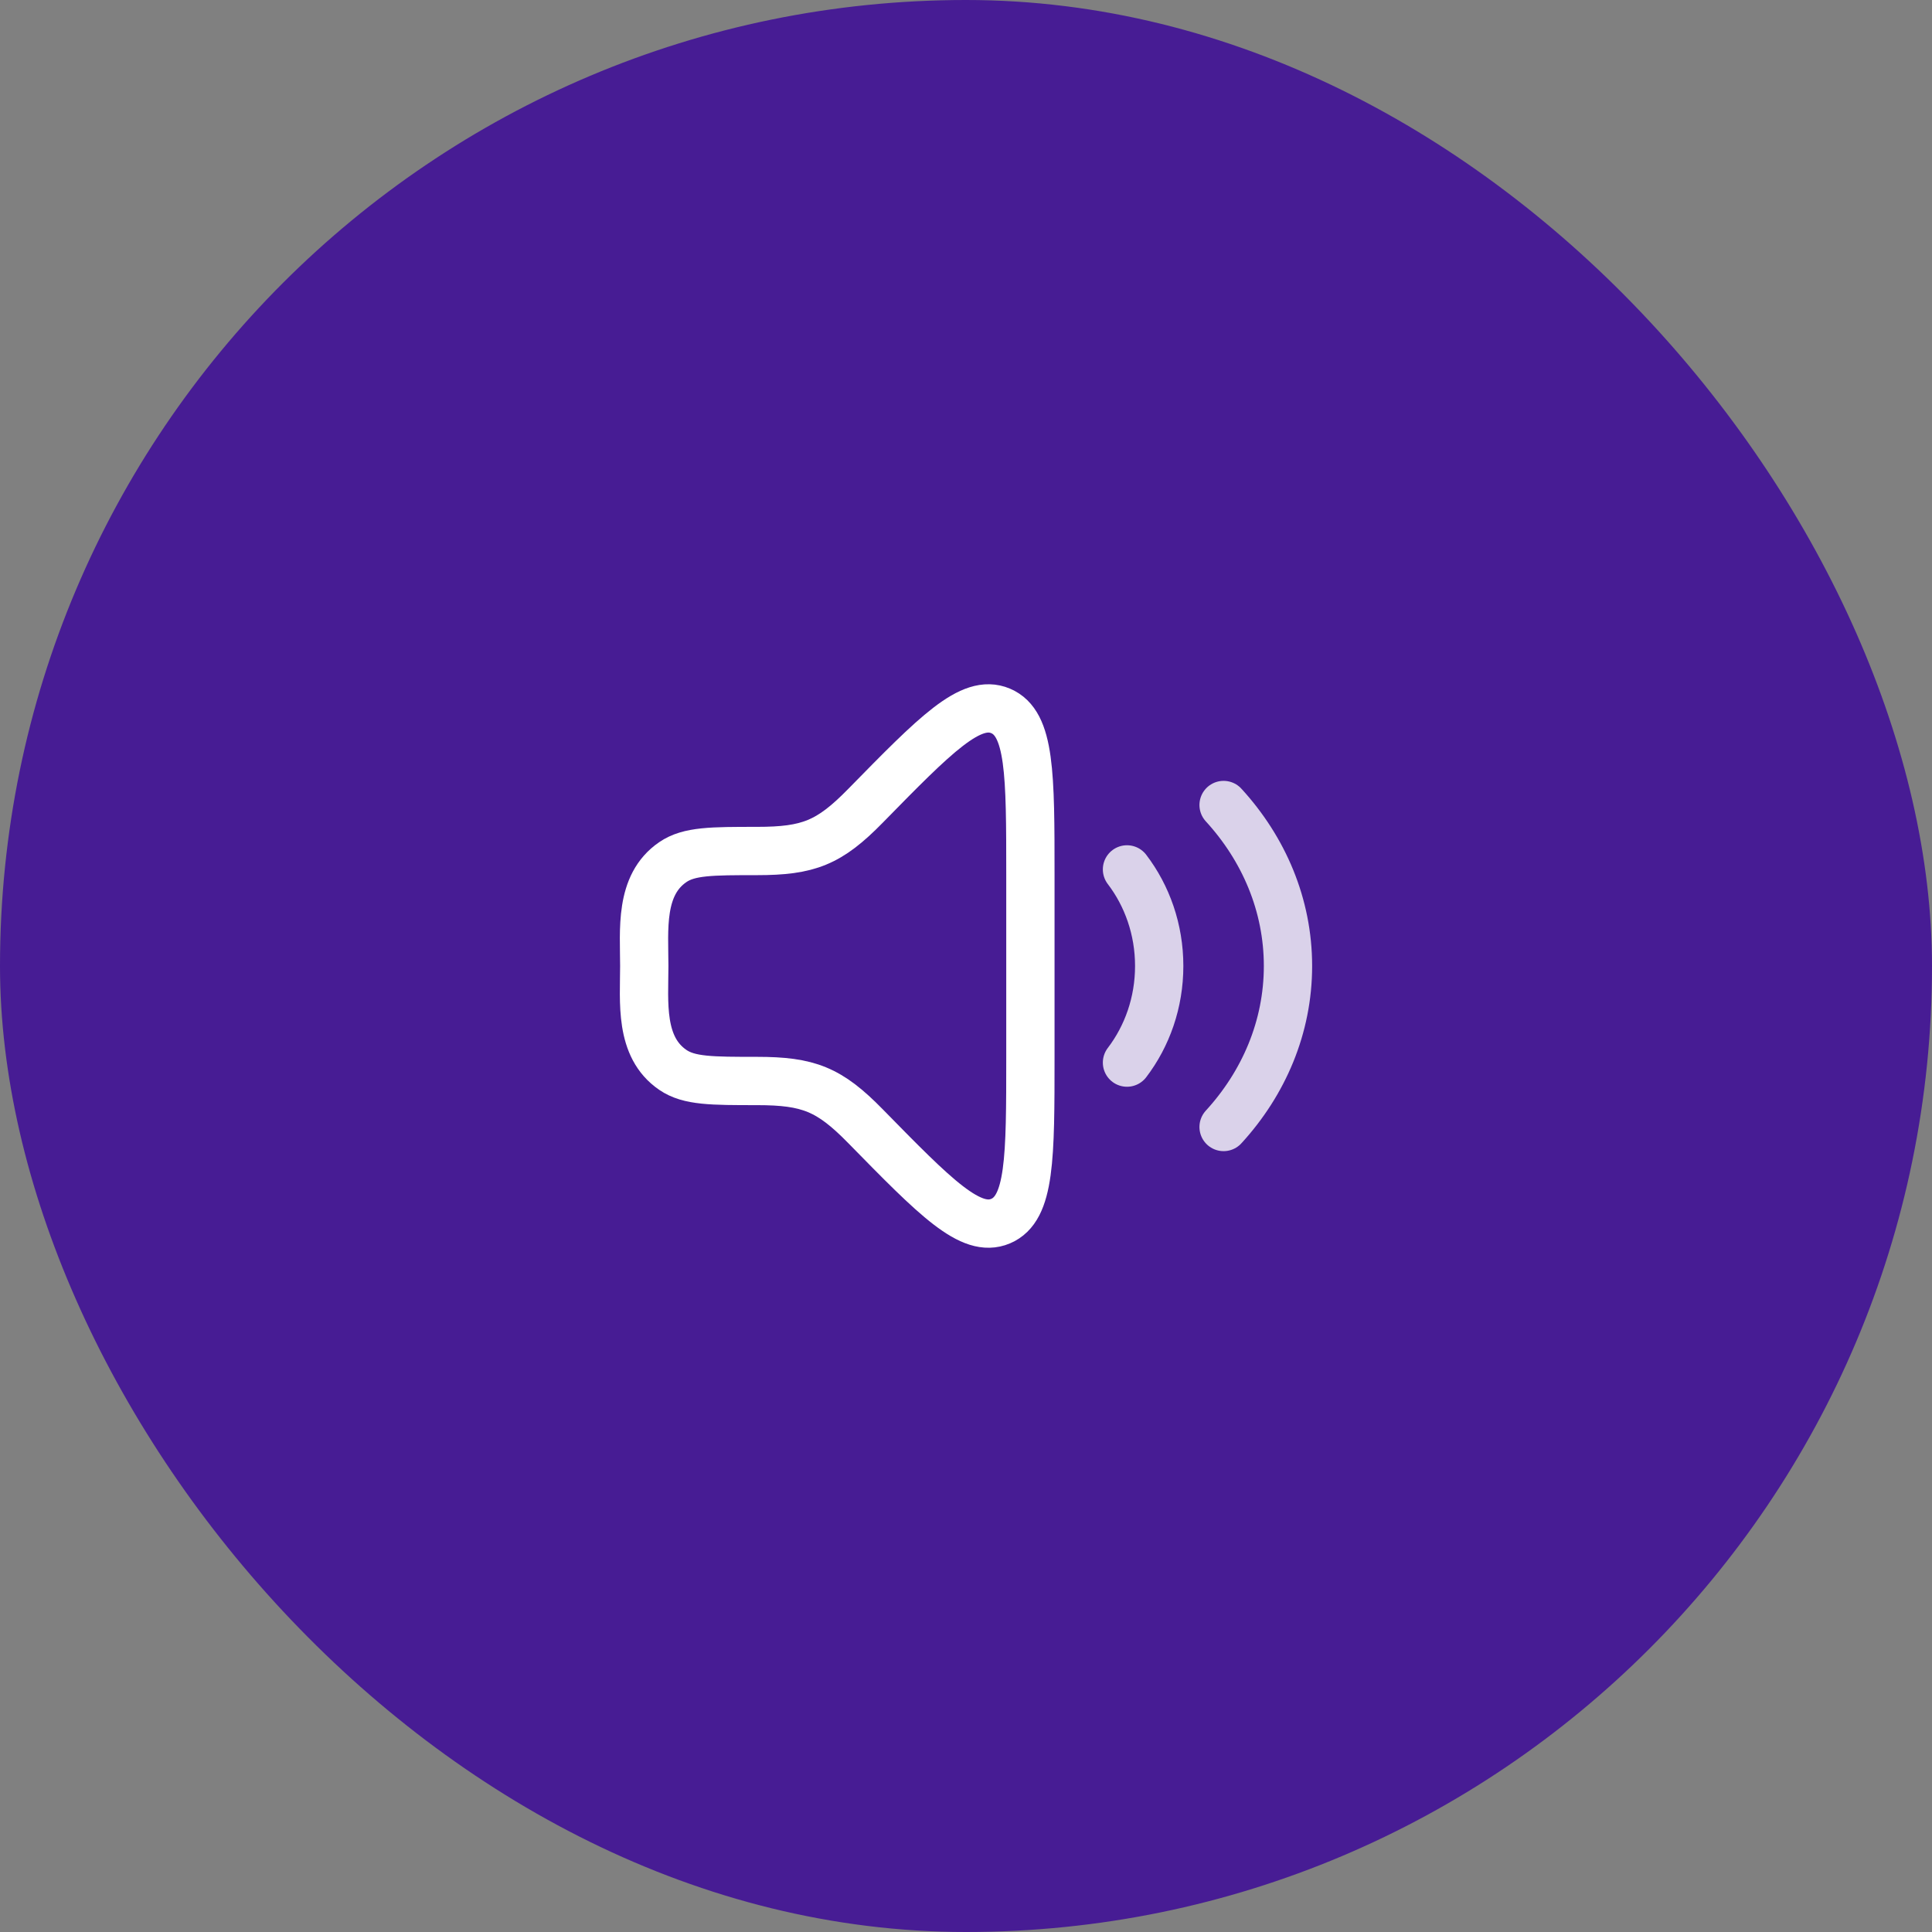 <svg width="100" height="100" viewBox="0 0 100 100" fill="none" xmlns="http://www.w3.org/2000/svg">
<rect x="0" y="0" width="100" height="100" fill="#808080" stroke="none"/>
<rect width="100" height="100" rx="50" fill="#471C94"/>
<path d="M53.333 54.689V45.311C53.333 40.069 53.333 37.448 51.791 36.796C50.249 36.143 48.434 37.997 44.803 41.703C42.924 43.623 41.851 44.048 39.176 44.048C36.837 44.048 35.668 44.048 34.828 44.621C33.084 45.811 33.347 48.137 33.347 50C33.347 51.863 33.084 54.189 34.828 55.379C35.668 55.952 36.837 55.952 39.176 55.952C41.851 55.952 42.924 56.377 44.803 58.297C48.434 62.004 50.249 63.857 51.791 63.205C53.333 62.552 53.333 59.931 53.333 54.689Z" stroke="white" stroke-width="2.5" stroke-linecap="round" stroke-linejoin="round"/>
<path opacity="0.8" d="M58.333 45C59.375 46.366 60 48.106 60 50C60 51.894 59.375 53.634 58.333 55" stroke="white" stroke-width="2.5" stroke-linecap="round" stroke-linejoin="round"/>
<path opacity="0.8" d="M63.333 41.667C65.418 43.944 66.666 46.843 66.666 50C66.666 53.157 65.418 56.056 63.333 58.333" stroke="white" stroke-width="2.5" stroke-linecap="round" stroke-linejoin="round"/>
</svg>
